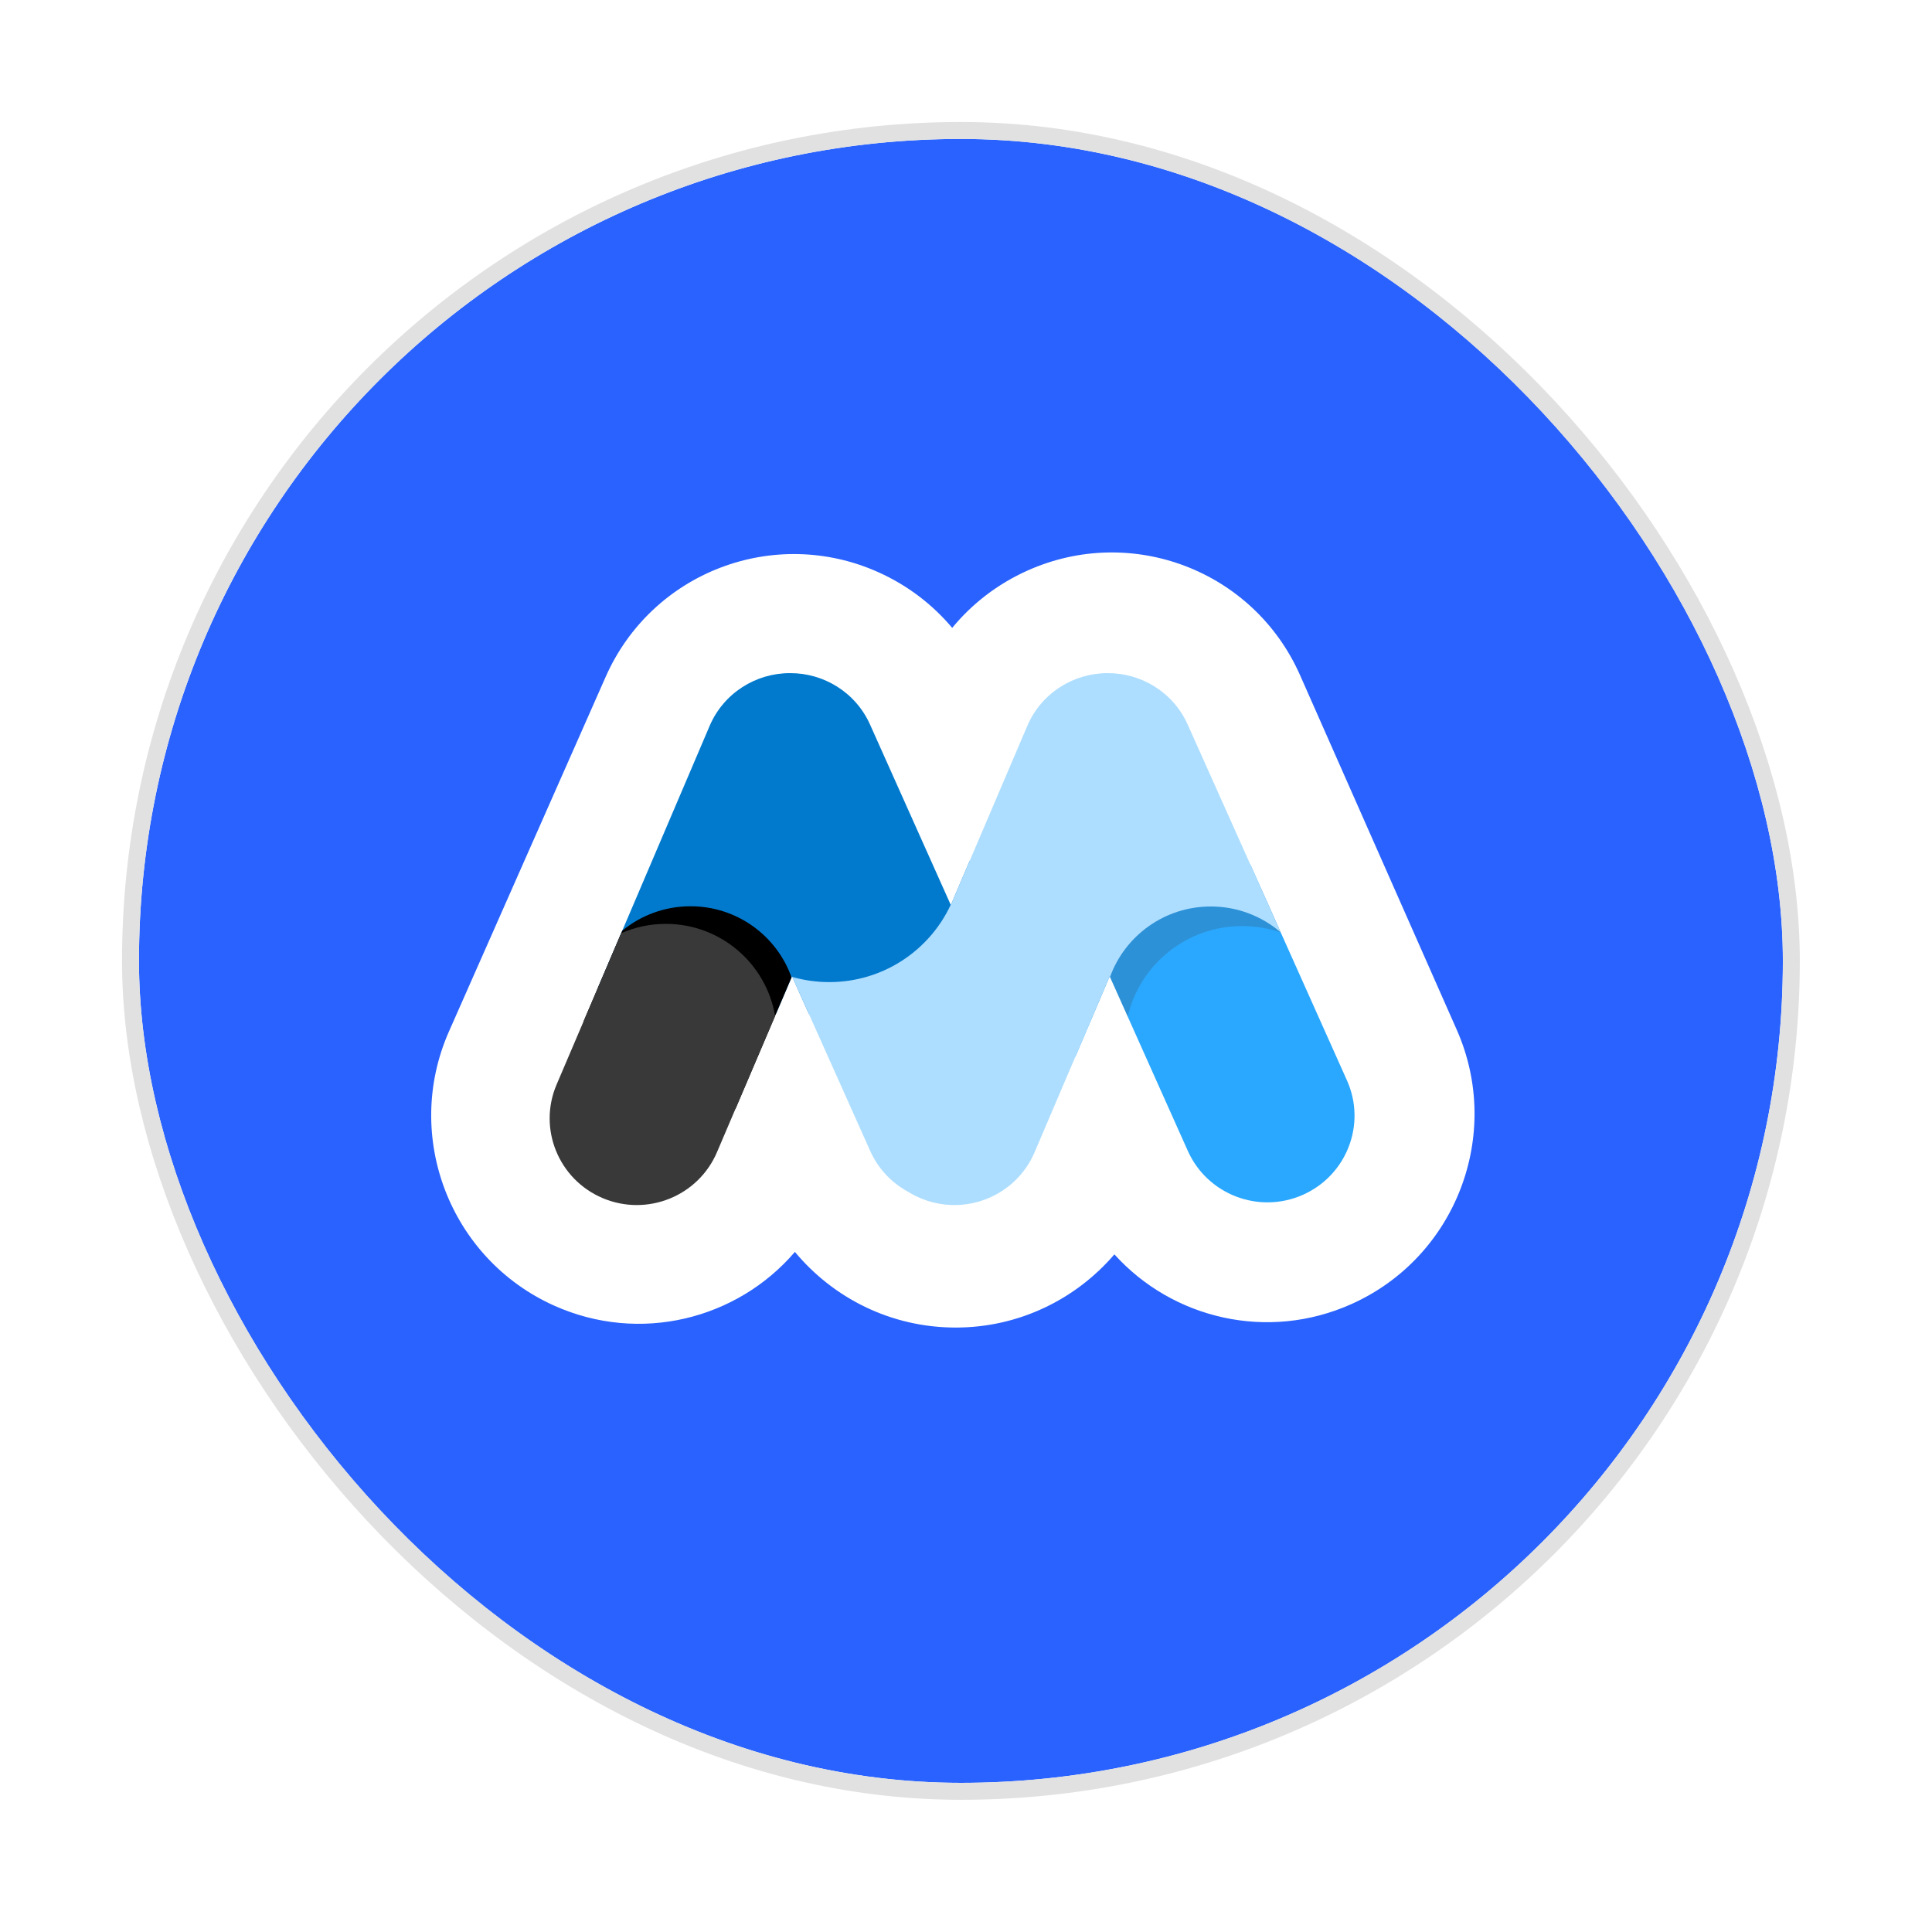 <svg width="114" height="114" viewBox="0 0 114 114" fill="none" xmlns="http://www.w3.org/2000/svg">
<g filter="url(#filter0_d_229_226)">
<rect x="8.2" y="8.199" width="97" height="97" rx="48.5" fill="#2962FF"/>
<rect x="7.7" y="7.699" width="98" height="98" rx="49" stroke="#E1E1E1"/>
</g>
<path fill-rule="evenodd" clip-rule="evenodd" d="M56.186 37.048C57.349 35.637 58.846 34.466 60.623 33.669C66.782 30.906 73.986 33.672 76.714 39.845L85.959 60.767C88.687 66.94 85.906 74.185 79.748 76.947C74.806 79.164 69.192 77.822 65.756 74.015C63.487 76.66 60.133 78.334 56.391 78.334C52.581 78.334 49.174 76.599 46.904 73.87C43.491 77.859 37.746 79.304 32.703 77.042C26.544 74.279 23.763 67.035 26.492 60.861L35.737 39.94C38.465 33.766 45.669 31.001 51.827 33.763C53.565 34.543 55.034 35.679 56.186 37.048Z" fill="white"/>
<path d="M73.775 51.006L79.48 63.753C80.635 66.332 79.468 69.355 76.875 70.503C74.282 71.652 71.245 70.491 70.09 67.912L65.478 57.607L63.446 62.371V51.006H73.775Z" fill="#2AA8FF"/>
<path d="M74.393 52.387L75.574 55.024C74.861 54.778 74.095 54.644 73.297 54.644C70.004 54.644 67.247 56.928 66.545 59.989L65.478 57.607L64.348 60.255V52.387H74.393Z" fill="#393939" fill-opacity="0.2"/>
<path d="M57.224 50.782V59.809H47.72L46.735 57.607L45.796 59.809H35.283V58.277L41.872 42.835C42.705 40.882 44.616 39.712 46.623 39.719C48.597 39.712 50.484 40.844 51.338 42.753L56.105 53.404L57.224 50.782Z" fill="#017ACE"/>
<path d="M56.098 53.389L56.105 53.404L60.615 42.835C61.448 40.882 63.359 39.712 65.366 39.719C67.34 39.712 69.227 40.844 70.081 42.753L75.569 55.014C74.462 54.063 73.021 53.488 71.444 53.488C68.704 53.488 66.372 55.224 65.497 57.65L65.478 57.607L61.048 67.99C59.939 70.589 56.922 71.802 54.309 70.698C54.053 70.591 53.811 70.465 53.583 70.322C52.625 69.804 51.825 68.98 51.347 67.912L46.753 57.647C47.444 57.844 48.175 57.95 48.93 57.95C52.107 57.95 54.846 56.082 56.098 53.389Z" fill="#AEDEFF"/>
<path d="M46.706 57.674L43.398 65.428C42.591 65.796 41.692 66.001 40.745 66.001C37.42 66.001 34.695 63.476 34.447 60.237L36.717 54.916C37.81 54.016 39.214 53.475 40.745 53.475C43.5 53.475 45.843 55.228 46.706 57.674Z" fill="black"/>
<path d="M45.735 59.949L42.305 67.989C41.196 70.588 38.179 71.801 35.566 70.698C32.953 69.594 31.734 66.593 32.843 63.994L36.653 55.066C37.459 54.711 38.351 54.514 39.289 54.514C42.527 54.514 45.216 56.864 45.735 59.949Z" fill="#393939"/>
<defs>
<filter id="filter0_d_229_226" x="-4.86374e-05" y="-0.001" width="113.4" height="113.4" filterUnits="userSpaceOnUse" color-interpolation-filters="sRGB">
<feFlood flood-opacity="0" result="BackgroundImageFix"/>
<feColorMatrix in="SourceAlpha" type="matrix" values="0 0 0 0 0 0 0 0 0 0 0 0 0 0 0 0 0 0 127 0" result="hardAlpha"/>
<feOffset/>
<feGaussianBlur stdDeviation="3.6"/>
<feComposite in2="hardAlpha" operator="out"/>
<feColorMatrix type="matrix" values="0 0 0 0 0 0 0 0 0 0 0 0 0 0 0 0 0 0 0.1 0"/>
<feBlend mode="normal" in2="BackgroundImageFix" result="effect1_dropShadow_229_226"/>
<feBlend mode="normal" in="SourceGraphic" in2="effect1_dropShadow_229_226" result="shape"/>
</filter>
</defs>
</svg>
